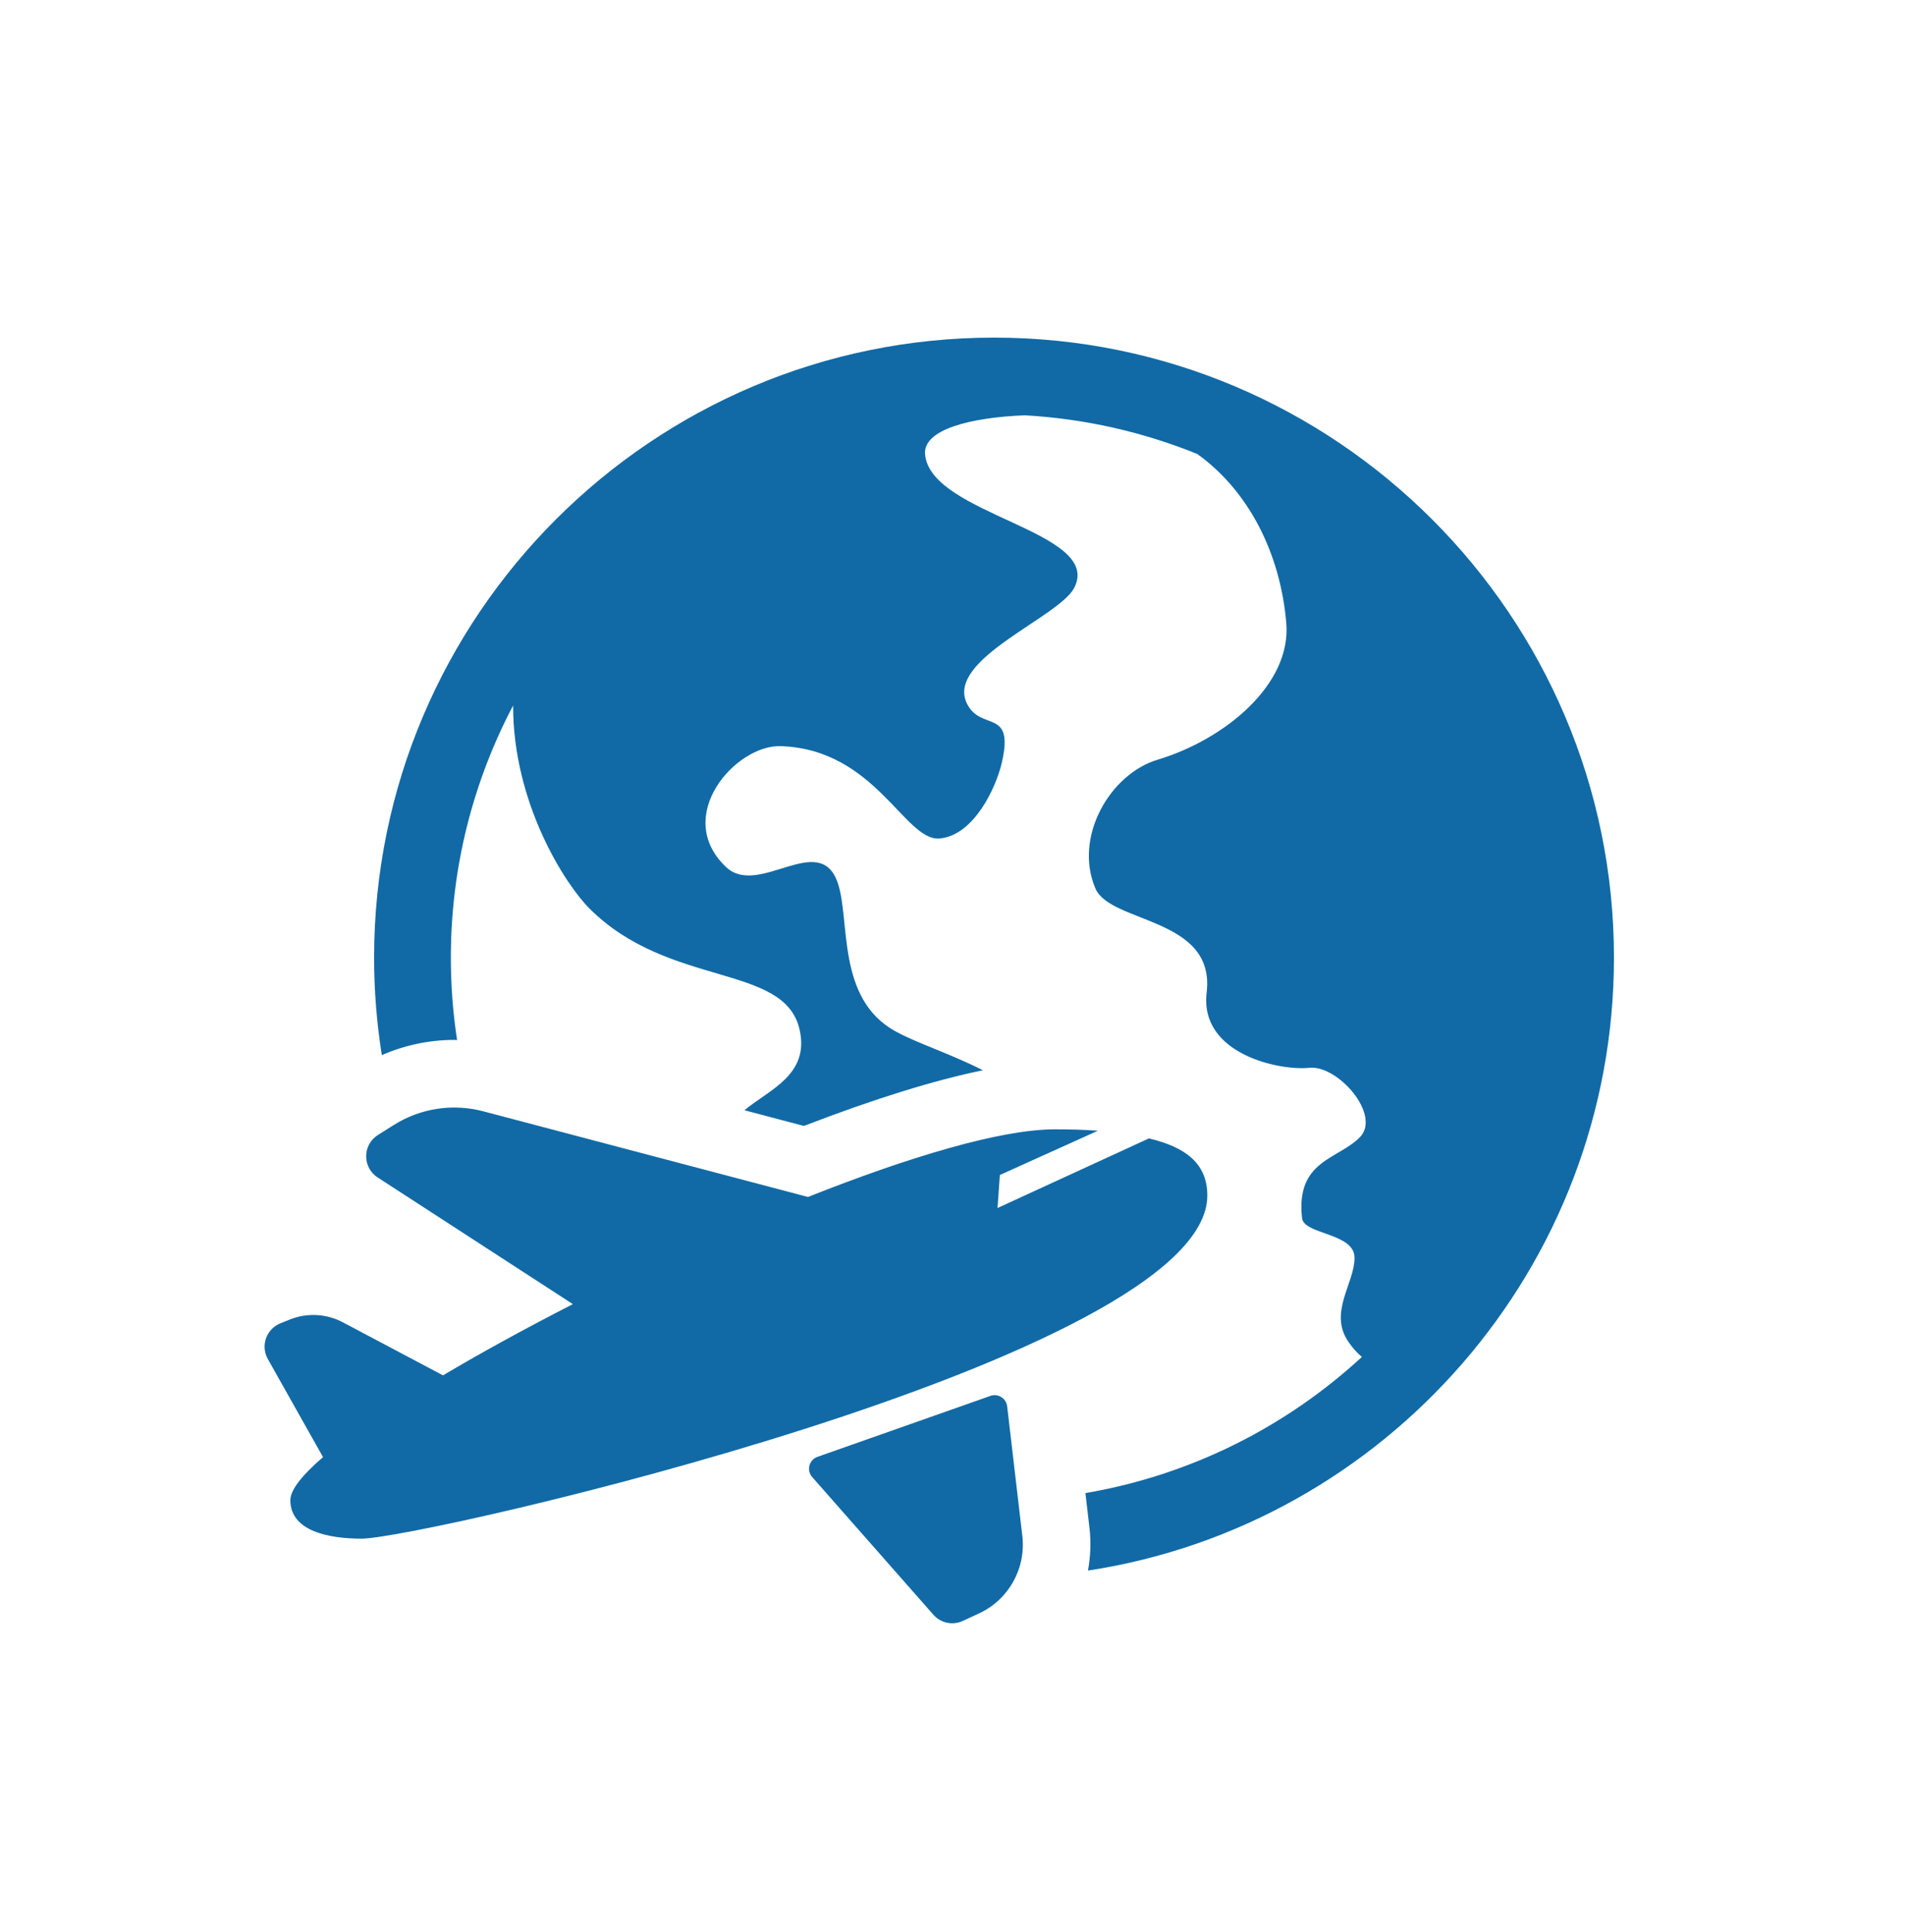 <svg xmlns="http://www.w3.org/2000/svg" width="72" height="73" viewBox="0 0 72 73" fill="none"><path d="M61 36.189C61 47.902 52.361 57.635 41.12 59.35C41.215 58.831 41.241 58.292 41.178 57.747C41.178 57.747 41.11 57.173 41.023 56.422C45.014 55.742 48.617 53.91 51.473 51.277C51.301 51.134 51.13 50.949 50.962 50.704C50.204 49.597 51.195 48.499 51.195 47.531C51.195 46.582 49.282 46.66 49.211 46.031C48.97 43.854 50.548 43.824 51.389 42.983C52.23 42.141 50.557 40.228 49.477 40.352C48.389 40.468 45.327 39.849 45.606 37.507C45.947 34.653 41.971 34.905 41.401 33.573C40.571 31.631 41.951 29.25 43.751 28.709C46.3 27.943 48.812 25.863 48.616 23.548C48.394 20.926 47.207 18.561 45.252 17.156C43.218 16.332 41.024 15.823 38.73 15.694C36.681 15.775 34.881 16.23 34.963 17.168C35.164 19.466 41.699 20.063 40.602 22.211C40.03 23.33 35.74 24.911 36.541 26.577C37.062 27.661 38.345 26.732 37.866 28.813C37.646 29.77 36.806 31.569 35.516 31.685C34.196 31.808 33.096 28.311 29.503 28.196C27.804 28.142 25.411 30.847 27.443 32.766C28.674 33.928 30.983 31.369 31.664 33.368C32.145 34.776 31.6 37.735 33.841 38.971C34.658 39.422 35.911 39.815 37.15 40.444C35.311 40.82 33.052 41.52 30.384 42.548L28.136 41.955C29.077 41.172 30.606 40.62 30.221 38.909C29.656 36.394 25.29 37.342 22.279 34.332C21.356 33.409 19.386 30.343 19.394 26.659C17.894 29.509 17.04 32.751 17.04 36.189C17.04 37.248 17.12 38.288 17.276 39.303C17.24 39.303 17.205 39.297 17.17 39.297C16.222 39.297 15.292 39.496 14.431 39.872C14.24 38.672 14.139 37.443 14.139 36.189C14.139 23.27 24.65 12.758 37.569 12.758C50.489 12.758 61 23.27 61 36.189ZM43.424 43.019L37.702 45.649L37.79 44.402L41.498 42.728C40.969 42.691 40.421 42.676 39.874 42.676C37.826 42.676 34.365 43.713 30.538 45.232L18.262 41.994C17.115 41.692 15.893 41.878 14.889 42.509L14.285 42.889C13.696 43.259 13.69 44.115 14.273 44.494L21.652 49.282C19.89 50.183 18.217 51.099 16.743 51.973L12.957 49.968C12.338 49.641 11.607 49.602 10.957 49.862L10.599 50.006C10.064 50.22 9.84 50.855 10.123 51.357L12.209 55.063C11.422 55.74 10.974 56.301 10.974 56.69C10.974 57.853 12.405 58.144 13.667 58.144C15.917 58.144 45.631 51.34 45.631 45.177C45.631 43.956 44.796 43.346 43.424 43.019ZM30.896 55.053L37.434 52.749C37.722 52.648 38.03 52.84 38.066 53.143L38.639 58.044C38.782 59.269 38.123 60.448 37.005 60.968L36.392 61.252C36.009 61.431 35.555 61.335 35.276 61.018L30.697 55.816C30.474 55.563 30.578 55.165 30.896 55.053Z" fill="#116AA6"></path></svg>
